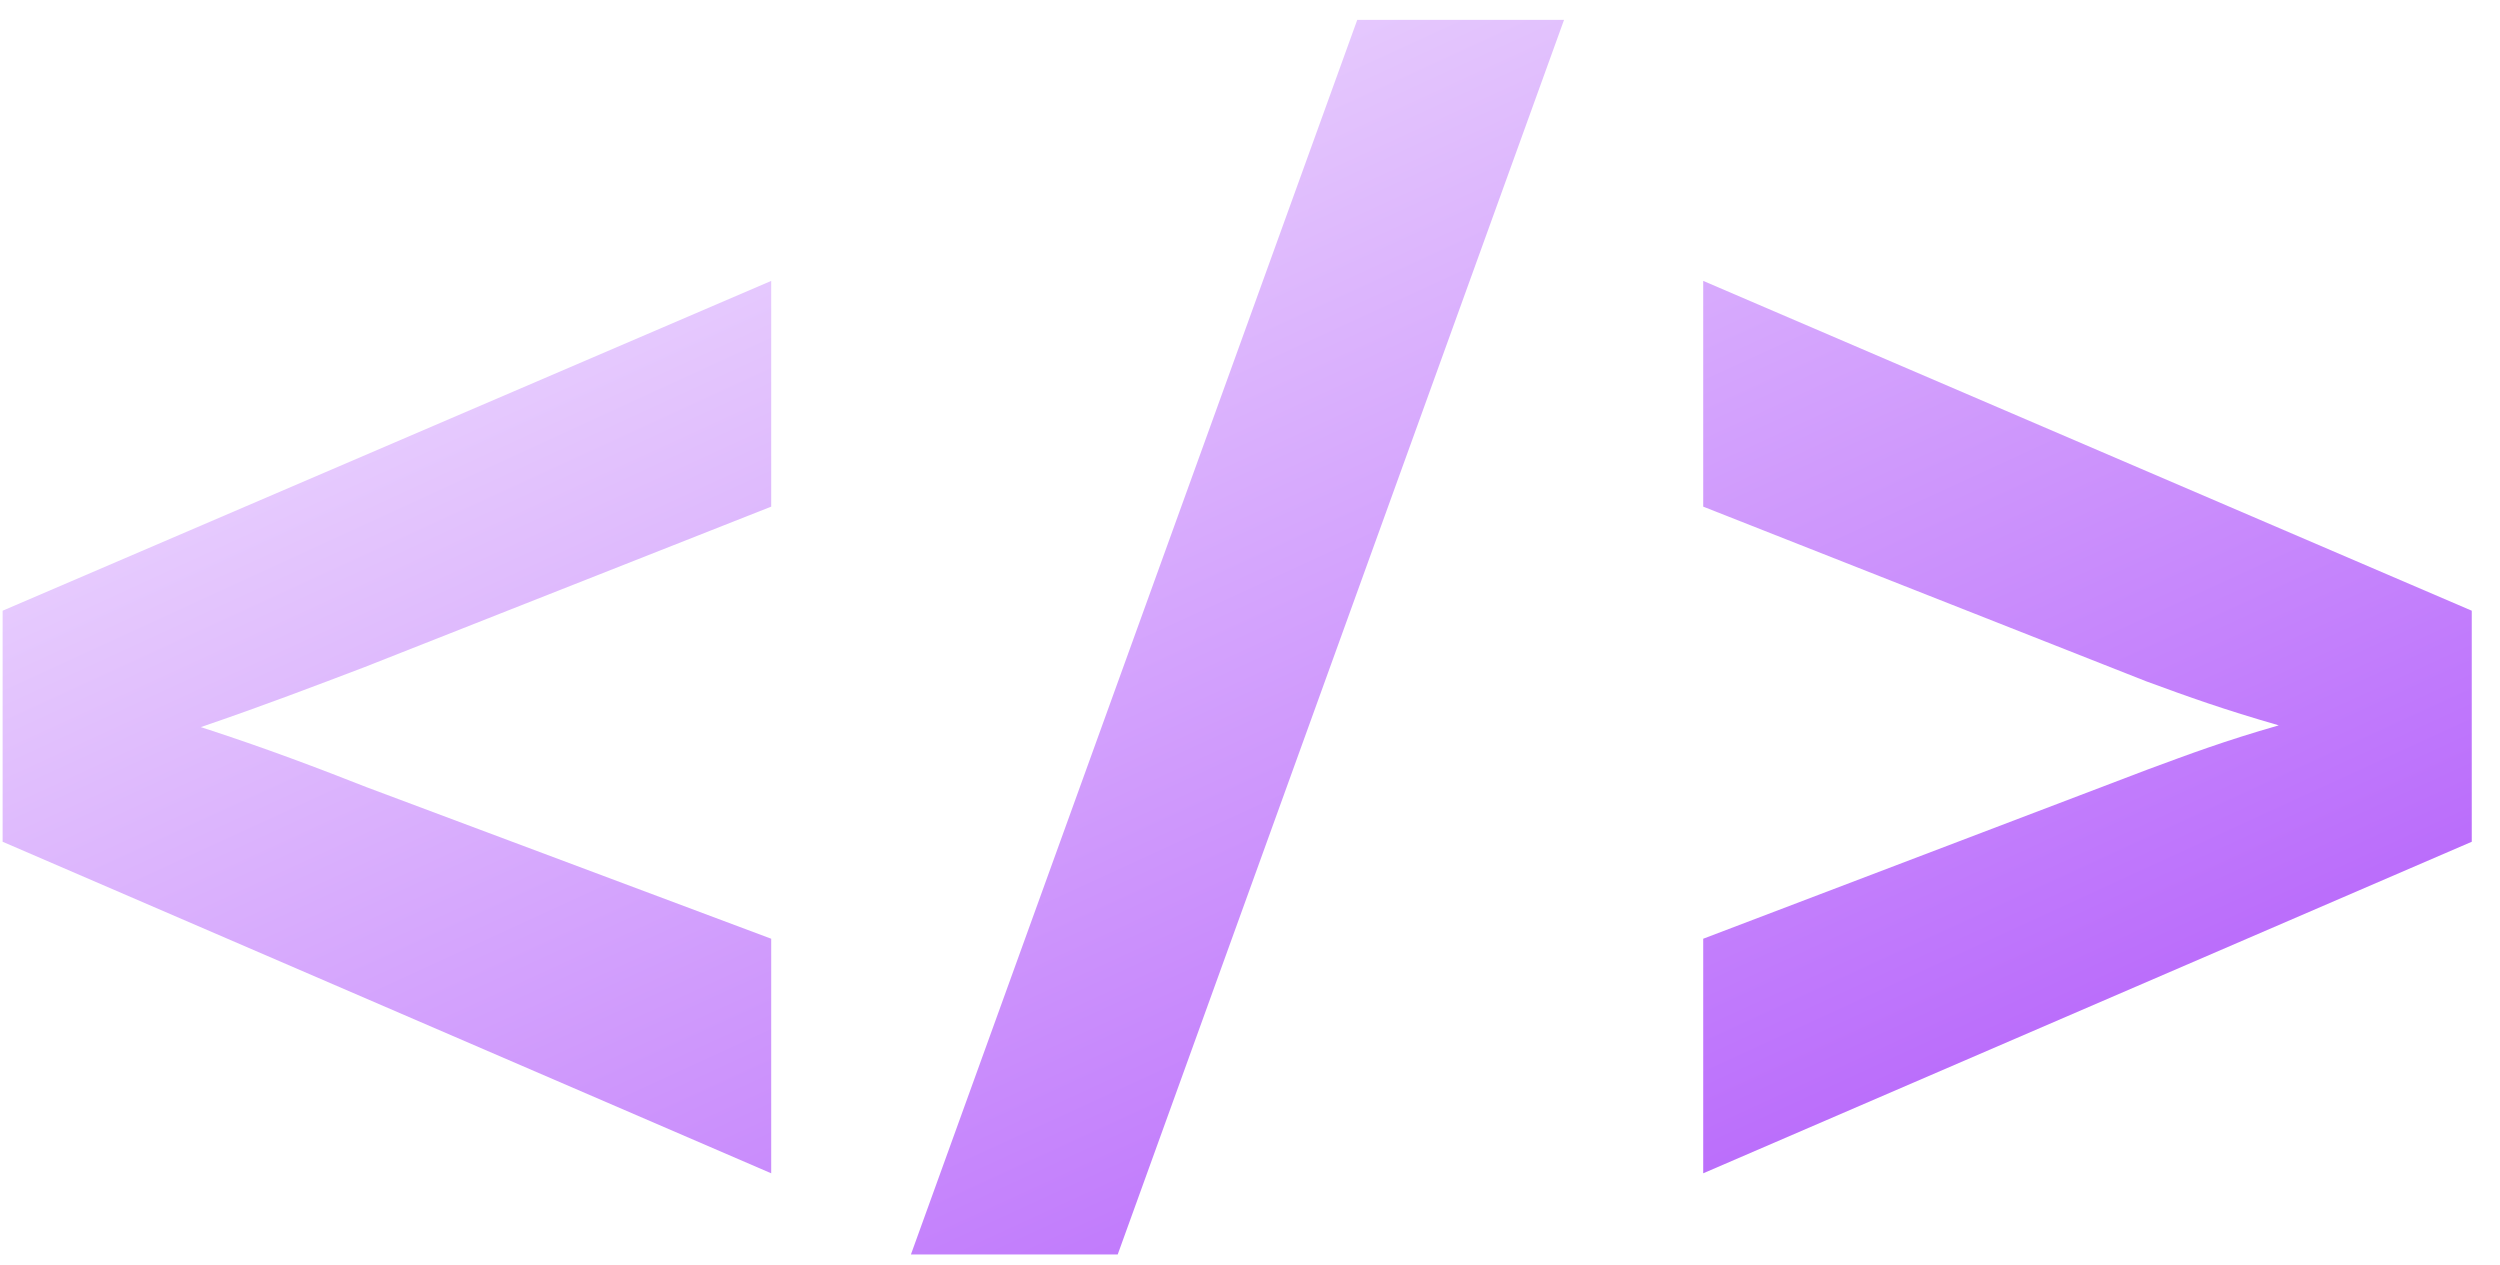 <svg width="81" height="41" viewBox="0 0 81 41" fill="none" xmlns="http://www.w3.org/2000/svg">
<path d="M24.987 30.415L11.866 25.501C10.415 24.93 8.628 24.244 6.506 23.558C8.516 22.873 10.303 22.187 11.81 21.615L24.987 16.415V9.101L0.085 19.787V27.273L24.987 38.015V30.415Z" fill="url(#paint0_linear_133_1198)"/>
<path d="M36.214 40.644L50.675 0.644H43.975L29.514 40.644H36.214Z" fill="url(#paint1_linear_133_1198)"/>
<path d="M80.085 27.273V19.787L55.184 9.101V16.415L69.533 22.073C70.929 22.587 72.046 22.987 73.832 23.501C72.046 24.015 70.985 24.415 69.589 24.93L55.184 30.415V38.015L80.085 27.273Z" fill="url(#paint2_linear_133_1198)"/>
<defs>
<linearGradient id="paint0_linear_133_1198" x1="11.585" y1="6.394" x2="33.997" y2="55.161" gradientUnits="userSpaceOnUse">
<stop stop-color="#EEDBFE"/>
<stop offset="1" stop-color="#B45FFB"/>
</linearGradient>
<linearGradient id="paint1_linear_133_1198" x1="11.585" y1="6.394" x2="33.997" y2="55.161" gradientUnits="userSpaceOnUse">
<stop stop-color="#EEDBFE"/>
<stop offset="1" stop-color="#B45FFB"/>
</linearGradient>
<linearGradient id="paint2_linear_133_1198" x1="11.585" y1="6.394" x2="33.997" y2="55.161" gradientUnits="userSpaceOnUse">
<stop stop-color="#EEDBFE"/>
<stop offset="1" stop-color="#B45FFB"/>
</linearGradient>
</defs>
</svg>
